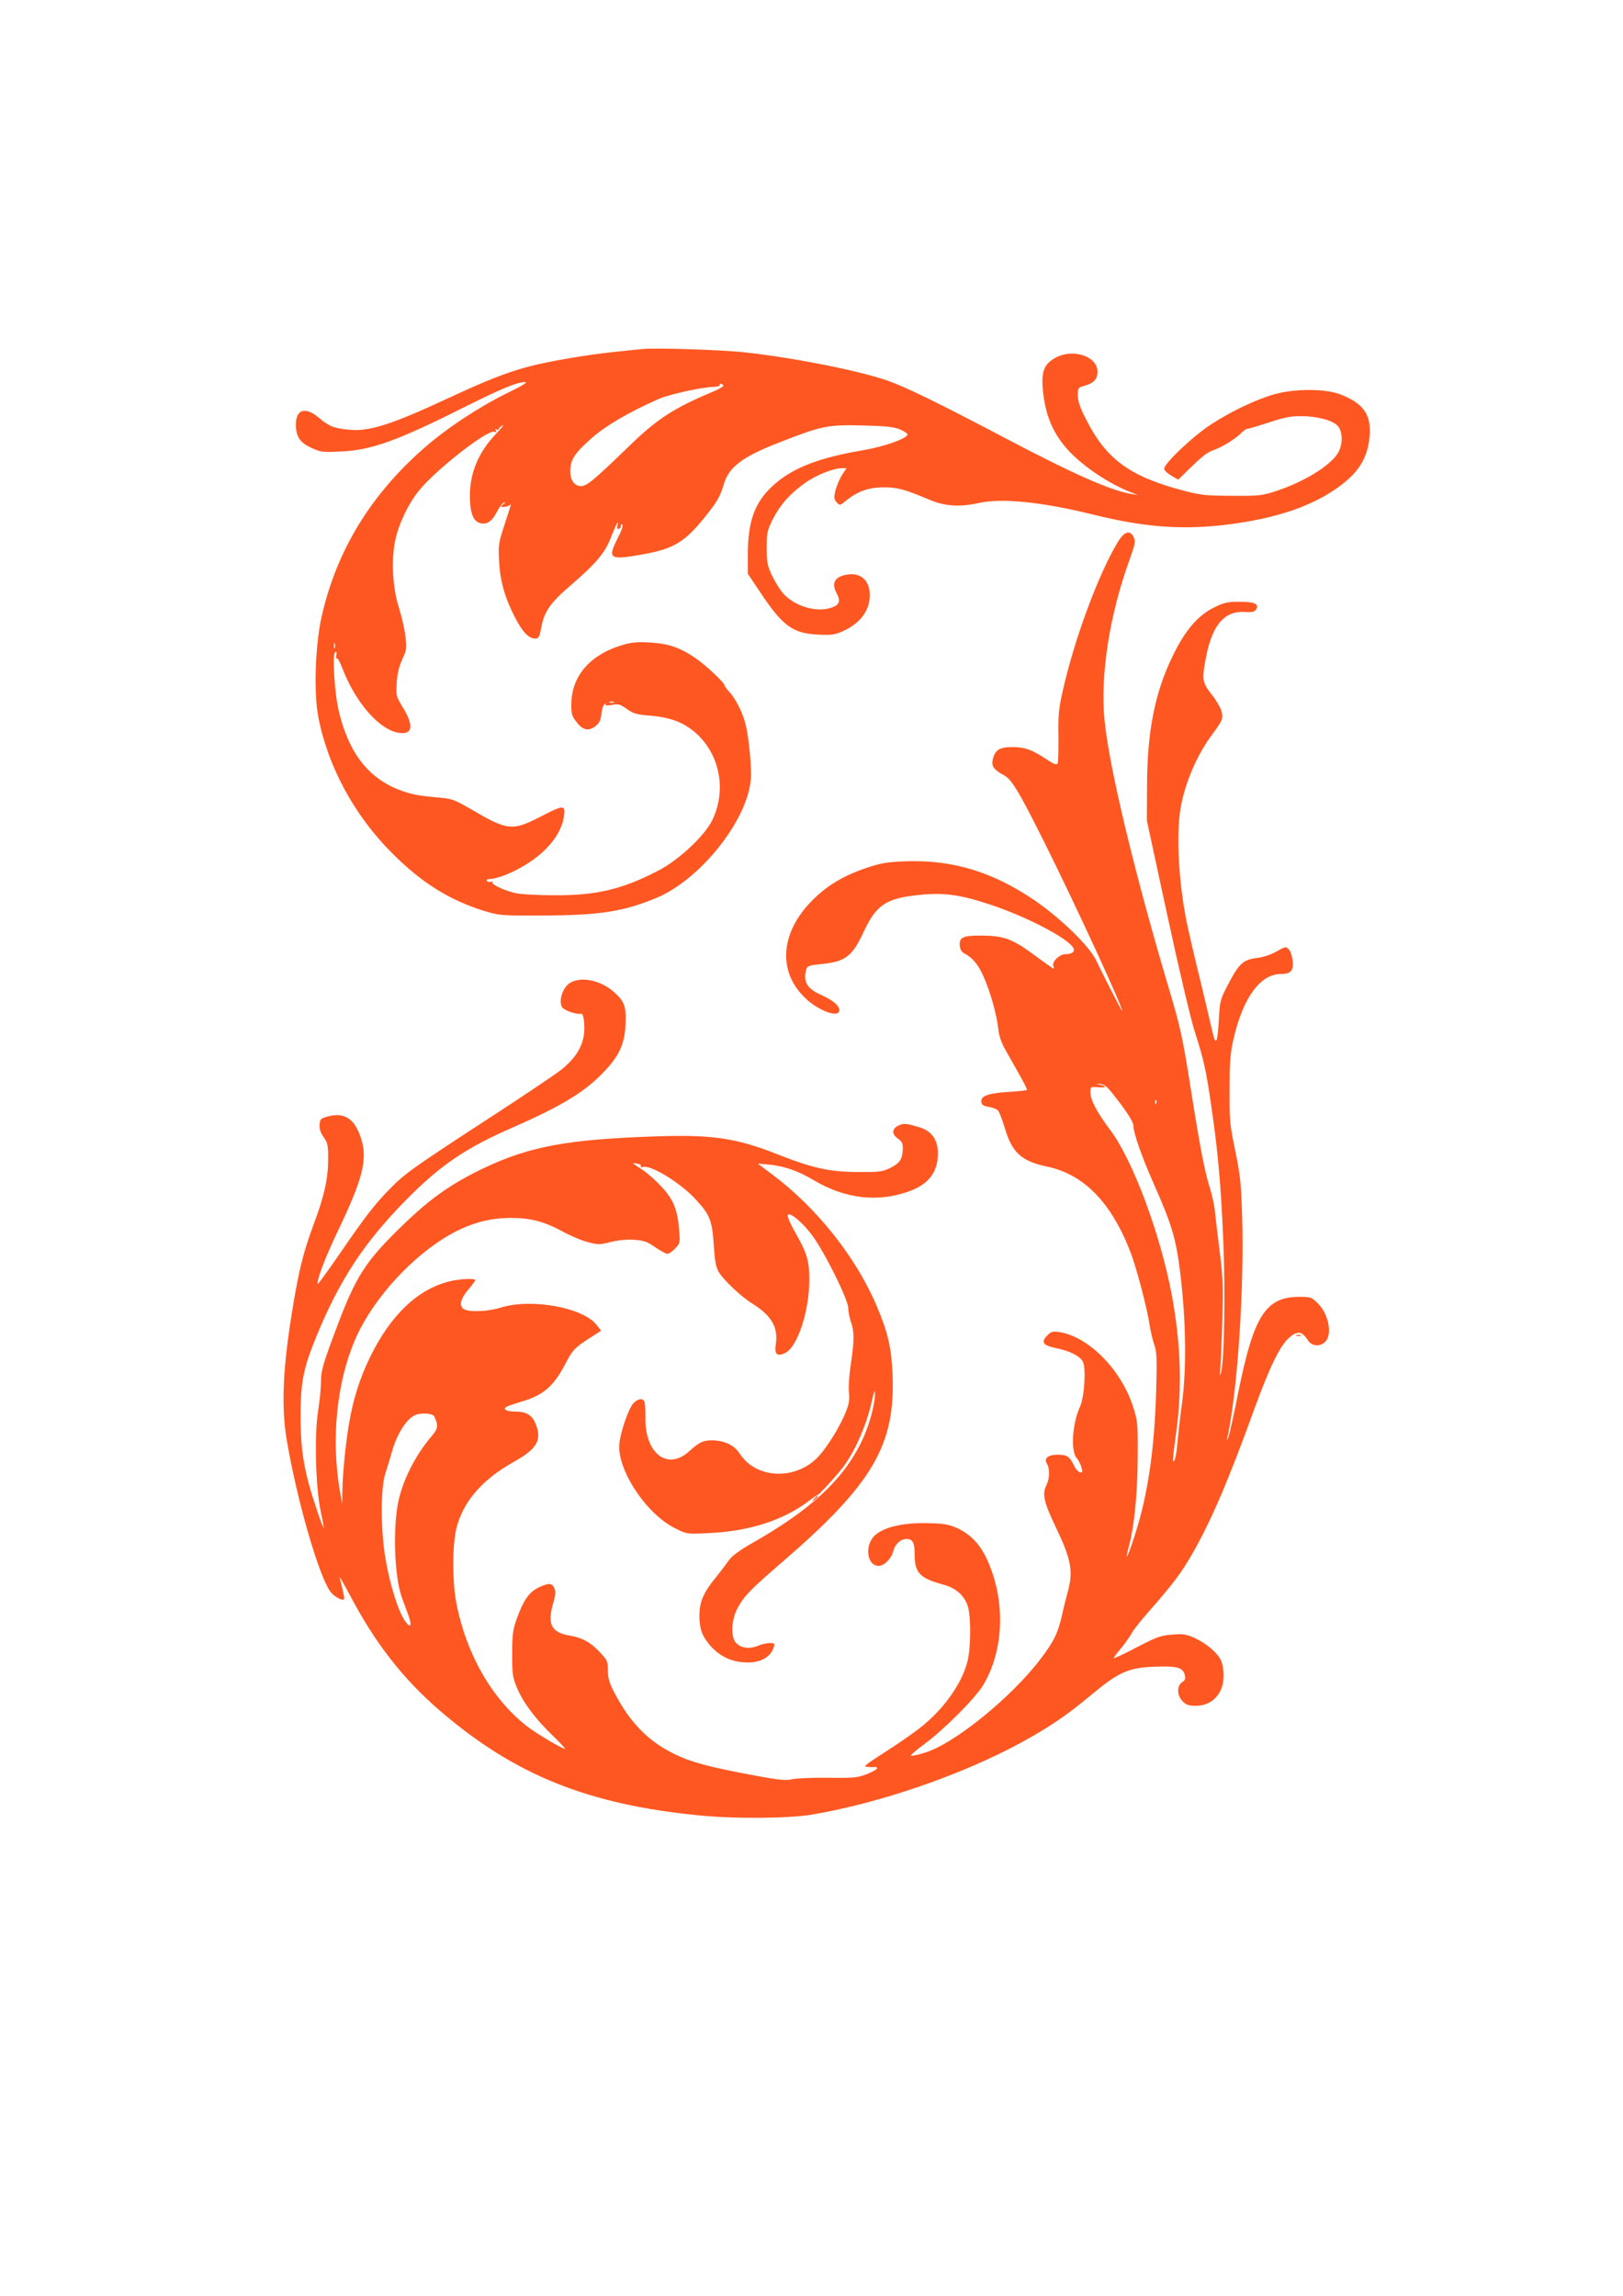 <?xml version="1.0" standalone="no"?>
<!DOCTYPE svg PUBLIC "-//W3C//DTD SVG 20010904//EN"
 "http://www.w3.org/TR/2001/REC-SVG-20010904/DTD/svg10.dtd">
<svg version="1.0" xmlns="http://www.w3.org/2000/svg"
 width="905pt" height="1280pt" viewBox="0 0 905 1280"
 preserveAspectRatio="xMidYMid meet">
<g transform="translate(0,1280) scale(0.1,-0.1)"
fill="#ff5722" stroke="none">
<path d="M3580 10854 c-19 -2 -84 -9 -145 -15 -152 -15 -382 -54 -492 -84
-122 -33 -233 -77 -433 -170 -329 -153 -447 -191 -562 -181 -85 8 -112 18
-170 67 -75 63 -128 48 -128 -37 0 -68 22 -102 87 -131 52 -24 63 -25 167 -20
169 8 311 59 701 255 197 98 280 132 324 132 17 0 -19 -22 -104 -63 -158 -78
-338 -197 -465 -309 -296 -261 -483 -569 -566 -933 -36 -158 -45 -422 -20
-557 52 -278 201 -553 411 -763 164 -165 319 -262 510 -322 88 -27 95 -28 325
-27 322 1 456 21 642 99 241 101 500 424 524 653 7 60 -9 232 -28 312 -15 62
-54 142 -89 180 -16 17 -29 35 -29 39 0 15 -105 113 -162 152 -86 59 -150 81
-254 87 -75 4 -105 1 -160 -16 -174 -53 -275 -171 -278 -322 -1 -58 2 -71 27
-103 36 -48 67 -55 105 -27 23 17 31 32 35 67 2 25 10 50 17 56 9 8 11 8 7 1
-5 -8 6 -9 35 -4 36 7 46 4 84 -23 36 -26 56 -31 131 -37 116 -10 189 -39 258
-101 130 -120 166 -315 88 -479 -41 -87 -186 -223 -299 -282 -202 -106 -350
-141 -584 -139 -85 0 -178 5 -207 10 -62 12 -145 50 -137 62 3 5 -1 6 -9 3 -8
-3 -18 -1 -22 5 -4 7 5 11 22 11 15 0 54 11 86 24 178 74 301 197 321 321 11
69 1 70 -124 5 -166 -85 -187 -83 -403 44 -86 49 -98 54 -176 60 -47 4 -104
11 -127 16 -226 51 -360 197 -424 462 -25 103 -38 322 -21 332 8 6 10 0 6 -21
-3 -15 -2 -22 1 -14 4 8 18 -15 34 -57 73 -189 204 -339 311 -357 81 -14 89
38 23 145 -35 58 -36 62 -32 133 3 50 13 91 31 131 25 54 26 62 17 133 -5 41
-22 112 -36 157 -35 105 -43 266 -20 374 19 90 70 199 130 274 93 117 385 345
423 331 12 -5 14 -3 8 7 -5 9 -4 11 3 6 7 -4 12 -3 12 1 0 5 10 14 23 22 12 8
-6 -15 -39 -50 -96 -100 -144 -216 -144 -344 0 -84 16 -133 46 -147 41 -19 75
0 104 57 14 27 32 51 40 53 10 3 8 -1 -4 -10 -18 -14 -18 -15 5 -14 13 1 28 6
32 11 6 6 7 4 4 -5 -2 -8 -19 -60 -37 -115 -30 -92 -32 -107 -27 -195 6 -111
32 -203 89 -313 43 -82 76 -117 113 -117 18 0 23 8 33 61 16 88 50 138 160
232 146 126 195 184 228 269 28 73 48 110 37 68 -4 -17 -2 -21 8 -18 8 3 13
11 11 17 -1 7 2 10 8 6 6 -4 -4 -34 -26 -76 -58 -115 -46 -123 138 -90 173 31
234 67 345 204 72 90 89 118 109 188 29 96 104 153 314 234 232 91 267 98 459
93 131 -3 175 -8 209 -22 23 -10 42 -22 42 -28 0 -22 -129 -68 -247 -88 -245
-41 -395 -99 -500 -195 -104 -93 -143 -199 -143 -387 l0 -107 69 -103 c126
-189 181 -229 323 -236 76 -4 92 -1 140 20 96 44 148 115 148 200 0 91 -62
136 -151 109 -48 -15 -60 -48 -35 -96 25 -46 18 -68 -29 -83 -87 -30 -215 12
-276 89 -16 21 -42 64 -57 96 -23 50 -27 71 -27 148 0 82 3 97 32 156 41 82
97 146 180 205 62 45 160 84 209 84 l24 0 -24 -37 c-14 -21 -30 -60 -37 -86
-10 -42 -9 -50 6 -67 17 -19 18 -19 54 10 65 52 128 74 211 73 76 0 114 -11
250 -68 85 -37 171 -43 274 -20 132 30 355 7 646 -65 286 -70 490 -85 740 -55
281 35 485 105 636 219 104 78 151 158 161 274 10 120 -34 183 -162 233 -85
33 -255 33 -370 1 -103 -30 -242 -96 -352 -168 -102 -66 -267 -223 -261 -248
1 -10 20 -27 41 -39 l37 -21 78 76 c51 51 90 80 117 88 46 15 131 67 159 99
11 11 25 21 33 21 8 0 61 16 119 35 81 27 120 35 177 35 88 0 171 -21 203 -51
33 -31 34 -112 1 -160 -47 -70 -187 -155 -337 -205 -80 -27 -95 -29 -250 -28
-153 1 -174 3 -283 32 -291 78 -421 175 -532 396 -33 64 -45 100 -45 132 0 41
2 44 36 53 52 14 74 38 74 78 0 85 -132 131 -230 81 -65 -34 -83 -74 -76 -168
12 -152 56 -257 147 -355 84 -89 226 -184 349 -231 l35 -14 -35 6 c-114 18
-324 111 -702 310 -378 199 -561 288 -659 322 -158 55 -512 126 -790 157 -131
15 -509 27 -579 19z m454 -203 c3 -4 -25 -21 -62 -36 -216 -91 -309 -151 -467
-305 -192 -186 -233 -220 -265 -220 -37 0 -60 32 -60 83 0 63 23 99 114 180
83 74 210 148 382 224 56 24 234 64 301 66 22 1 39 5 36 9 -2 5 0 8 6 8 5 0
12 -4 15 -9z m-2167 -1463 c-3 -7 -5 -2 -5 12 0 14 2 19 5 13 2 -7 2 -19 0
-25z m1556 -305 c-7 -2 -19 -2 -25 0 -7 3 -2 5 12 5 14 0 19 -2 13 -5z"/>
<path d="M6233 9778 c-108 -178 -244 -546 -307 -830 -23 -101 -26 -138 -24
-255 1 -76 -1 -144 -5 -150 -6 -9 -24 -2 -65 26 -79 52 -117 66 -189 66 -71 0
-96 -17 -108 -72 -7 -35 7 -55 63 -85 43 -23 82 -87 226 -375 173 -347 442
-930 433 -939 -2 -2 -112 212 -142 277 -35 79 -197 237 -344 338 -236 161
-460 229 -725 219 -103 -4 -135 -10 -216 -37 -125 -42 -220 -99 -300 -180
-182 -183 -195 -402 -35 -550 76 -70 185 -107 185 -63 0 26 -36 56 -101 85
-79 35 -102 74 -83 143 5 18 16 22 72 28 145 13 182 40 248 181 71 152 125
187 312 206 137 14 228 1 399 -56 197 -66 423 -183 457 -238 13 -21 -5 -37
-45 -37 -31 0 -74 -42 -66 -64 4 -9 4 -16 2 -16 -3 0 -49 32 -103 72 -126 93
-170 110 -293 112 -110 1 -132 -9 -127 -58 2 -20 11 -34 26 -42 42 -21 75 -59
103 -121 38 -82 76 -215 85 -295 5 -46 17 -80 44 -128 91 -159 120 -213 116
-217 -2 -2 -46 -7 -97 -10 -116 -7 -162 -23 -157 -55 2 -18 11 -24 41 -29 21
-3 44 -12 52 -20 7 -8 25 -53 39 -102 41 -135 93 -181 235 -211 206 -43 361
-203 467 -483 32 -85 90 -305 104 -398 6 -38 18 -90 27 -114 13 -37 15 -77 10
-250 -9 -330 -47 -589 -119 -809 -40 -126 -59 -161 -33 -62 30 111 48 293 49
495 1 195 0 202 -28 289 -68 205 -250 387 -412 410 -35 5 -44 2 -67 -22 -34
-36 -20 -54 57 -69 74 -16 127 -43 144 -74 19 -36 9 -197 -16 -252 -43 -94
-53 -247 -18 -286 9 -10 21 -33 26 -50 8 -28 7 -32 -8 -29 -9 2 -23 17 -31 33
-25 54 -41 65 -91 65 -57 0 -81 -20 -62 -51 17 -27 15 -84 -4 -121 -24 -47
-13 -94 55 -236 84 -176 96 -242 66 -352 -8 -30 -24 -92 -34 -138 -23 -99 -45
-144 -119 -241 -163 -215 -482 -473 -644 -522 -37 -12 -72 -19 -78 -17 -5 1
27 30 72 63 111 81 286 257 330 330 119 198 126 479 19 707 -39 81 -89 133
-160 167 -46 21 -74 27 -155 29 -164 6 -288 -28 -326 -90 -38 -63 -16 -148 39
-148 31 0 70 39 81 80 11 42 41 70 75 70 34 0 45 -20 45 -81 0 -109 27 -137
162 -174 73 -20 120 -65 137 -128 16 -66 14 -232 -5 -302 -31 -120 -126 -255
-250 -357 -38 -31 -129 -95 -203 -142 -124 -80 -131 -86 -100 -87 19 -1 37 -1
42 0 4 0 7 -3 7 -8 0 -5 -26 -20 -57 -32 -52 -20 -74 -22 -214 -20 -86 1 -176
-3 -200 -8 -37 -9 -72 -5 -209 20 -267 50 -358 75 -455 123 -143 71 -244 175
-330 341 -27 52 -35 78 -35 121 0 48 -4 58 -35 92 -56 63 -105 91 -176 103
-106 18 -129 63 -93 186 12 42 14 61 5 79 -13 30 -32 30 -89 3 -52 -26 -82
-69 -119 -169 -23 -66 -27 -90 -27 -200 0 -114 2 -131 27 -190 34 -82 103
-174 200 -267 41 -40 72 -73 68 -73 -16 0 -159 85 -210 124 -197 152 -342 405
-397 692 -22 118 -22 315 0 410 35 148 144 276 321 374 131 73 159 123 121
214 -19 46 -52 66 -106 66 -56 0 -81 13 -54 28 11 5 46 17 79 27 121 34 181
85 245 207 43 82 52 92 133 145 l69 44 -25 32 c-75 98 -365 150 -535 97 -69
-22 -171 -26 -203 -10 -31 17 -23 56 21 109 22 26 40 50 40 54 0 12 -93 7
-149 -8 -176 -46 -324 -189 -437 -420 -58 -119 -95 -236 -118 -373 -18 -104
-36 -280 -37 -377 l-1 -70 -14 80 c-48 286 -16 598 85 834 106 248 363 516
595 621 91 41 176 60 276 60 109 0 184 -20 286 -75 45 -25 109 -52 143 -60 55
-15 66 -15 127 1 41 10 90 15 129 12 54 -3 73 -10 118 -41 29 -20 60 -37 68
-37 9 0 28 13 44 30 27 28 28 32 22 102 -9 115 -33 173 -100 244 -32 34 -80
77 -107 94 -28 18 -50 33 -50 35 0 1 11 0 25 -3 14 -2 22 -9 19 -14 -4 -6 1
-8 12 -4 44 13 216 -93 298 -186 75 -82 87 -114 96 -249 6 -92 12 -124 28
-151 29 -47 127 -139 189 -177 105 -66 143 -131 129 -225 -9 -56 7 -71 52 -49
69 33 134 231 135 408 0 102 -13 148 -72 252 -43 75 -57 113 -43 113 23 0 82
-52 129 -115 69 -91 203 -361 203 -408 0 -19 7 -54 15 -77 19 -54 19 -103 -1
-237 -9 -59 -14 -130 -10 -158 4 -39 0 -63 -18 -108 -34 -83 -103 -195 -153
-248 -126 -134 -348 -125 -439 18 -29 46 -86 73 -156 73 -47 0 -70 -11 -124
-60 -121 -111 -248 -15 -245 185 0 39 -2 78 -5 88 -8 24 -36 21 -62 -6 -26
-28 -70 -152 -78 -222 -17 -144 148 -396 312 -476 64 -32 64 -32 187 -26 224
10 415 71 557 179 27 21 50 36 50 34 0 -7 104 106 137 149 71 92 138 246 167
385 8 36 15 52 15 37 2 -61 -32 -186 -74 -272 -105 -217 -285 -384 -623 -575
-54 -31 -101 -65 -114 -84 -12 -17 -45 -61 -74 -97 -72 -88 -94 -139 -94 -217
0 -73 15 -114 60 -166 48 -55 110 -87 179 -93 92 -9 157 23 176 85 6 19 3 22
-23 22 -16 0 -47 -7 -67 -16 -46 -19 -95 -12 -121 17 -31 34 -26 131 10 196
36 66 71 102 252 258 499 431 627 648 611 1040 -6 150 -26 238 -88 383 -116
274 -336 550 -584 735 l-80 60 65 -6 c83 -8 161 -35 248 -87 177 -105 361
-125 536 -60 106 40 155 106 156 209 0 75 -34 124 -99 145 -78 24 -93 25 -123
10 -36 -18 -36 -47 -1 -72 23 -16 28 -28 27 -59 -2 -56 -17 -78 -71 -105 -44
-21 -60 -23 -183 -22 -157 1 -250 22 -443 98 -227 90 -364 111 -667 101 -500
-16 -715 -55 -974 -178 -181 -87 -295 -167 -454 -321 -207 -201 -258 -281
-370 -581 -72 -192 -82 -228 -82 -284 0 -35 -7 -109 -16 -165 -22 -135 -14
-430 14 -561 11 -49 18 -91 17 -93 -4 -5 -64 172 -84 248 -34 131 -45 221 -45
380 0 181 16 264 88 439 130 316 266 523 499 760 190 193 332 290 591 403 281
123 410 202 517 316 82 87 112 153 117 259 5 100 -5 130 -65 183 -83 73 -207
91 -260 38 -32 -33 -47 -96 -28 -124 12 -18 80 -41 107 -36 12 3 21 -67 14
-116 -10 -74 -54 -140 -132 -200 -38 -29 -215 -148 -394 -264 -428 -279 -471
-309 -557 -397 -84 -85 -137 -154 -288 -374 -60 -86 -110 -156 -112 -154 -11
12 41 149 117 307 130 272 158 382 127 491 -35 118 -90 159 -184 136 -44 -11
-48 -15 -51 -45 -2 -24 4 -45 22 -71 23 -32 26 -47 26 -119 0 -109 -21 -207
-76 -354 -64 -171 -90 -276 -130 -530 -48 -302 -55 -510 -25 -687 57 -335 177
-751 242 -843 20 -28 66 -54 77 -44 4 5 -2 33 -24 121 -3 11 23 -34 58 -100
141 -267 295 -465 502 -643 414 -357 826 -523 1446 -583 199 -20 495 -17 625
4 380 64 841 223 1169 402 159 87 257 154 391 266 151 126 206 151 350 157
126 5 161 -4 171 -45 6 -21 3 -30 -14 -41 -31 -21 -30 -75 3 -107 19 -20 34
-25 72 -25 93 0 156 68 156 169 0 32 -7 69 -16 87 -22 43 -81 92 -145 122 -47
21 -64 24 -125 19 -63 -4 -85 -12 -199 -71 -70 -37 -128 -64 -128 -60 0 3 19
29 43 57 23 29 49 65 57 81 8 16 49 68 90 115 140 159 186 220 248 328 105
183 202 409 346 807 85 234 143 352 192 396 49 43 73 40 107 -12 21 -34 67
-38 97 -8 40 40 19 153 -40 212 -36 36 -41 38 -104 38 -189 0 -255 -104 -342
-536 -24 -122 -49 -233 -54 -246 -11 -23 -11 -23 -5 2 56 262 94 834 81 1238
-5 174 -11 225 -39 360 -30 146 -32 171 -31 342 0 150 5 202 22 277 53 231
149 363 265 363 55 0 71 19 65 74 -3 27 -13 55 -22 64 -15 16 -20 15 -69 -13
-32 -18 -75 -32 -110 -36 -75 -9 -99 -32 -159 -147 -43 -82 -46 -93 -51 -187
-8 -148 -18 -164 -40 -62 -10 45 -41 174 -68 287 -28 113 -59 248 -70 300 -47
225 -62 502 -35 650 25 139 92 294 175 405 58 78 63 90 52 131 -6 20 -31 63
-56 94 -50 64 -53 82 -34 186 34 195 103 280 221 272 39 -2 53 1 62 14 19 31
-8 43 -92 43 -68 0 -86 -4 -145 -33 -87 -43 -160 -128 -227 -267 -100 -204
-143 -422 -144 -720 l-1 -200 113 -523 c62 -288 131 -581 153 -650 52 -163 63
-211 93 -417 37 -252 54 -439 67 -751 12 -283 6 -655 -11 -729 -8 -34 -9 -31
-5 25 3 36 8 157 11 270 5 173 3 230 -14 365 -11 88 -23 189 -27 225 -3 36
-15 92 -25 125 -32 99 -56 223 -110 563 -45 287 -59 348 -116 540 -195 653
-339 1251 -365 1516 -25 255 28 590 142 903 28 78 31 95 21 117 -20 44 -53 34
-89 -26z m-29 -3075 c79 -99 116 -157 116 -180 0 -39 48 -176 114 -324 101
-228 123 -303 147 -495 32 -263 36 -524 11 -719 -12 -88 -24 -194 -27 -236 -4
-42 -11 -82 -16 -90 -13 -20 -12 -8 11 166 32 243 24 481 -25 750 -63 340
-216 753 -344 925 -76 101 -111 169 -111 211 0 31 1 31 45 27 46 -3 49 7 5 15
-21 4 -20 5 4 4 23 -2 39 -14 70 -54z m243 -55 c-3 -8 -6 -5 -6 6 -1 11 2 17
5 13 3 -3 4 -12 1 -19z m-4028 -1741 c6 -8 13 -27 17 -43 4 -23 -1 -37 -28
-69 -85 -100 -152 -226 -182 -345 -37 -144 -29 -437 15 -557 12 -32 28 -76 36
-97 22 -62 12 -78 -20 -31 -37 54 -83 202 -107 342 -28 160 -28 399 -1 480 11
32 27 85 36 118 29 104 85 190 135 208 29 11 88 7 99 -6z"/>
<path d="M7228 5353 c6 -2 18 -2 25 0 6 3 1 5 -13 5 -14 0 -19 -2 -12 -5z"/>
<path d="M4539 4443 c-13 -16 -12 -17 4 -4 9 7 17 15 17 17 0 8 -8 3 -21 -13z"/>
</g>
</svg>
